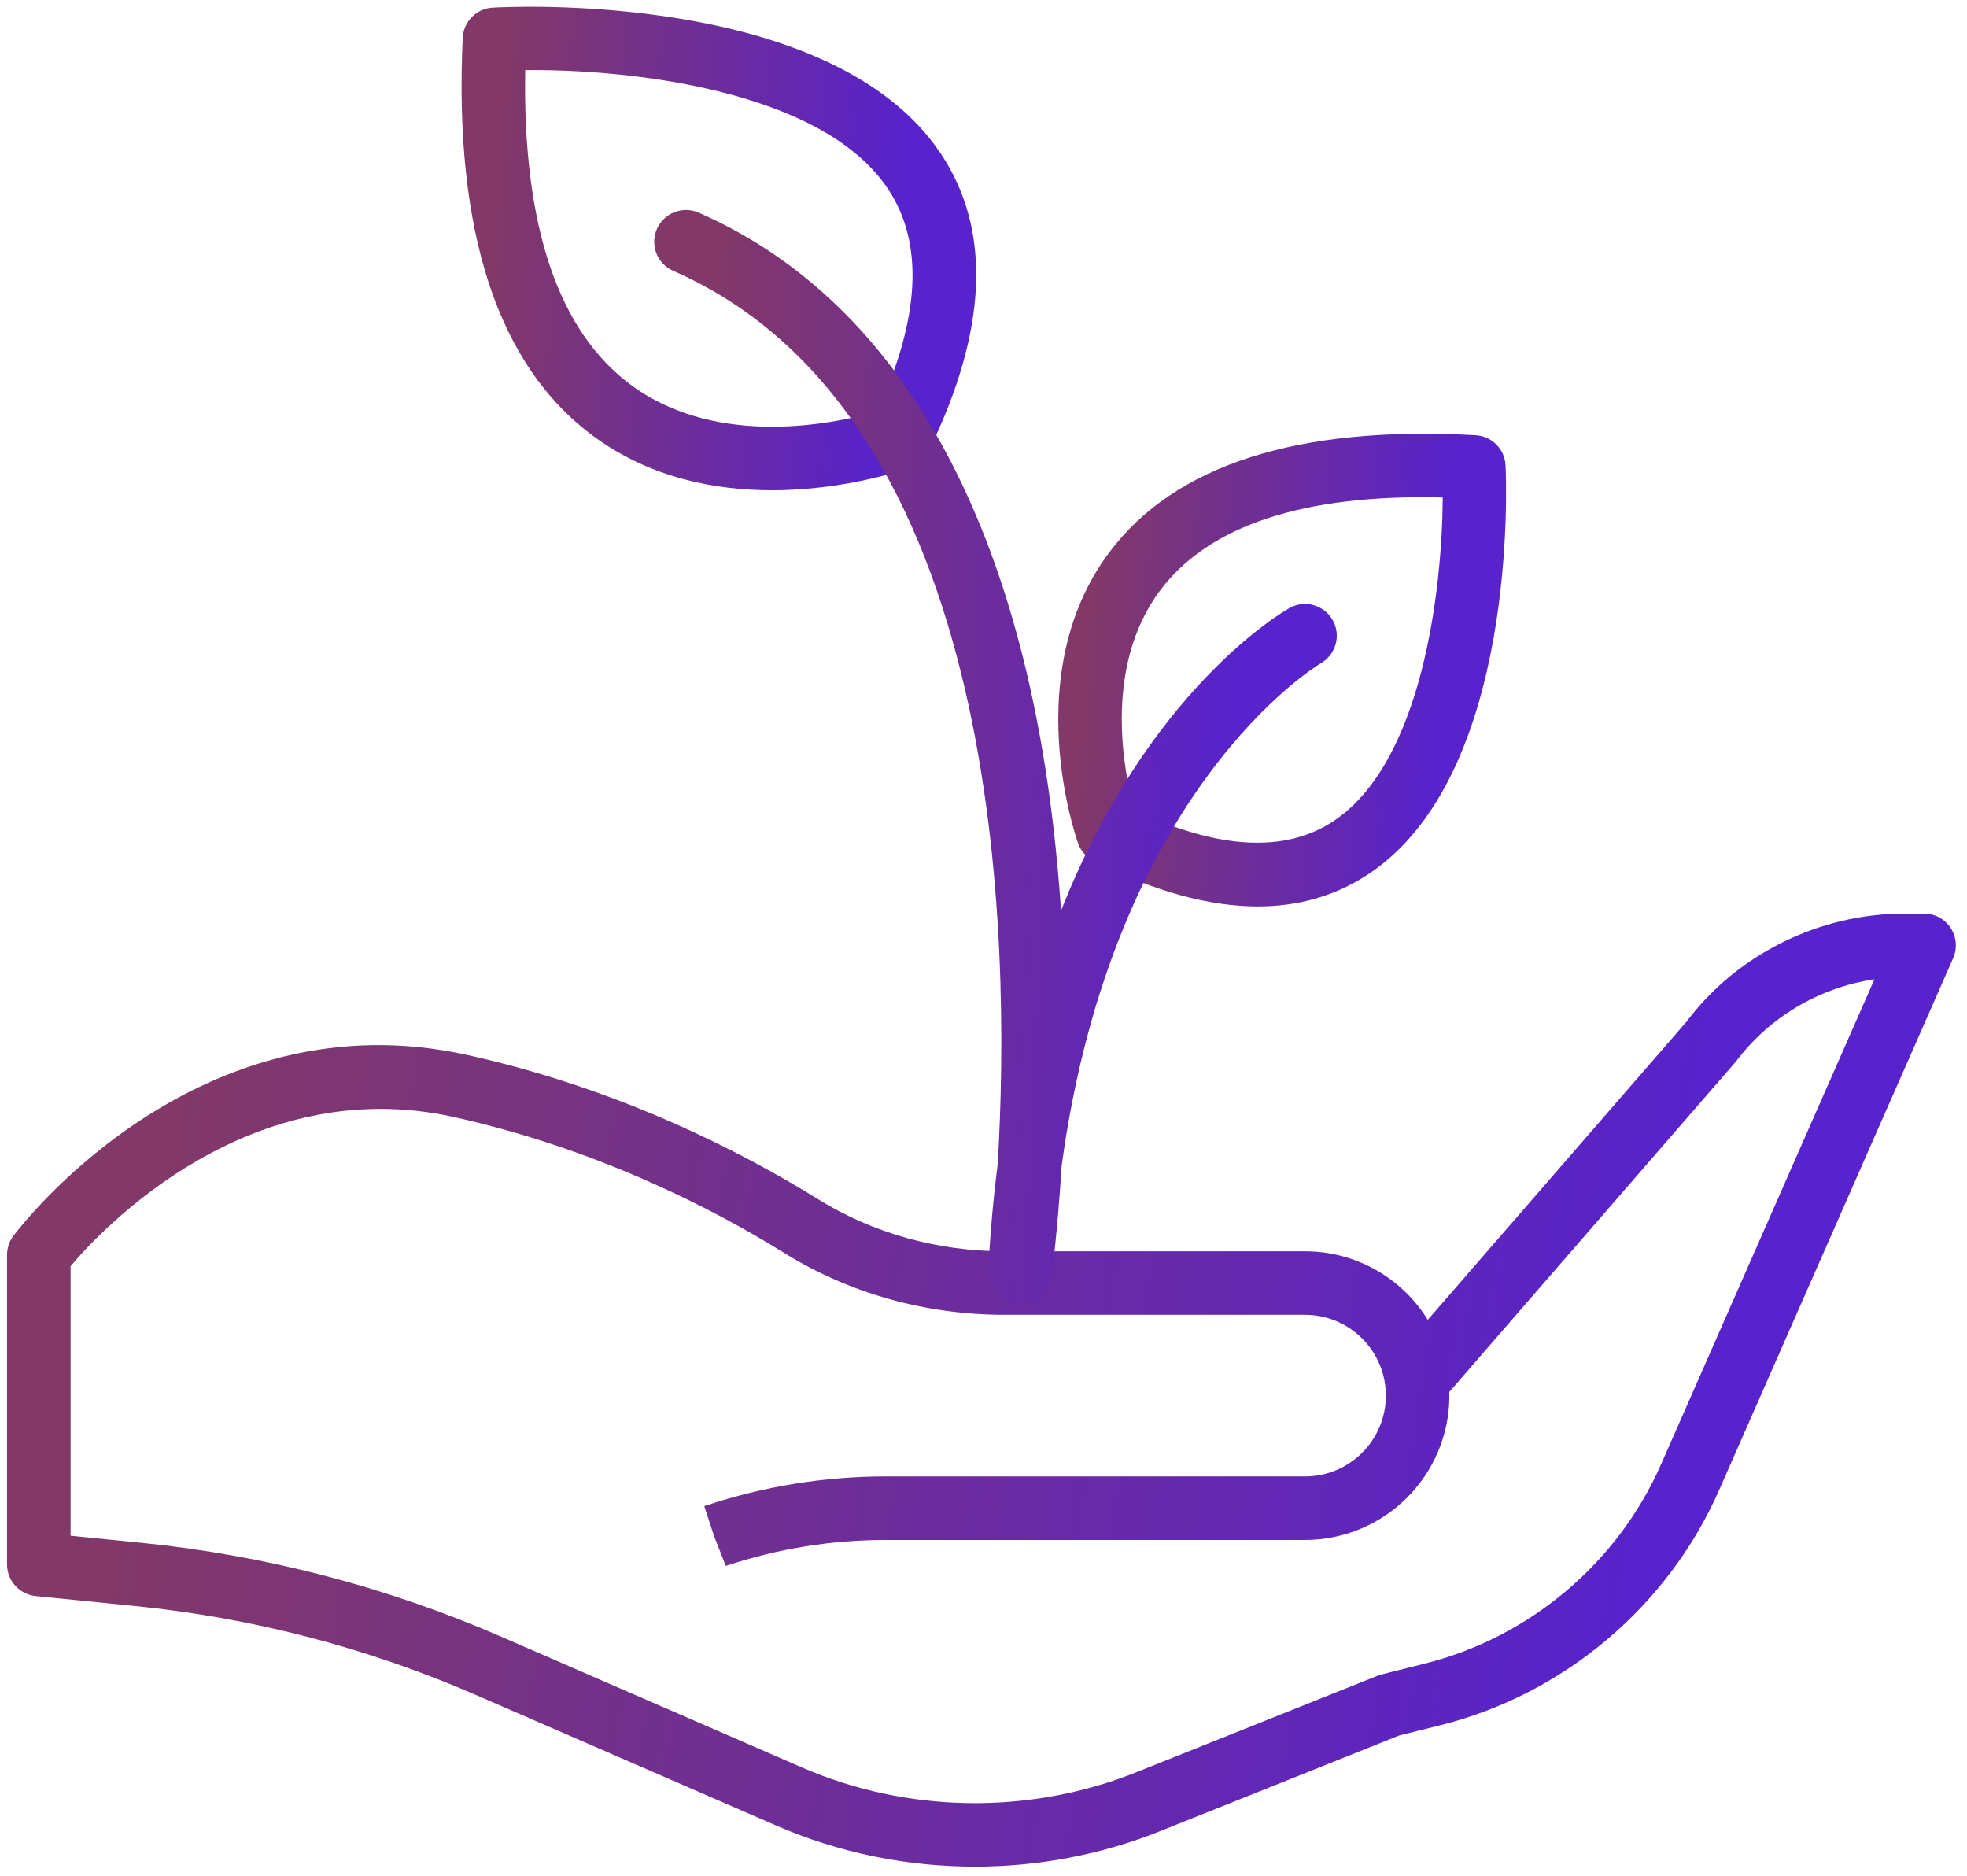 <svg width="108" height="103" viewBox="0 0 108 103" fill="none" xmlns="http://www.w3.org/2000/svg">
<path d="M53.53 102.474C49.803 102.474 46.077 101.722 42.627 100.222L26.13 93.05C20.162 90.454 13.852 88.81 7.375 88.163L1.957 87.621C1.065 87.532 0.387 86.782 0.387 85.886V68.892C0.387 68.515 0.509 68.148 0.736 67.847C1.141 67.305 10.851 54.62 25.682 57.921C34.024 59.774 40.74 63.243 44.906 65.827C47.93 67.703 51.475 68.694 55.157 68.694H71.654C74.497 68.694 76.997 70.198 78.394 72.455L92.603 56.086C95.357 52.407 99.864 50.154 104.582 50.154H105.643C106.233 50.154 106.782 50.452 107.103 50.945C107.425 51.438 107.476 52.061 107.24 52.6L94.389 81.804C91.58 88.192 85.859 93.016 79.088 94.71L76.827 95.274L63.675 100.535C60.439 101.829 56.984 102.474 53.53 102.474ZM3.875 84.308L7.722 84.693C14.559 85.376 21.221 87.113 27.522 89.853L44.018 97.024C49.818 99.546 56.508 99.645 62.381 97.296L75.641 91.992C75.715 91.963 75.789 91.939 75.866 91.92L78.242 91.325C83.975 89.892 88.819 85.807 91.197 80.4L102.918 53.762C99.917 54.204 97.155 55.821 95.315 58.274L79.576 76.414C79.578 76.482 79.579 76.549 79.579 76.617C79.579 80.986 76.024 84.541 71.655 84.541H48.638C45.646 84.541 42.689 85.021 39.85 85.967L39.21 84.341L38.668 82.683L38.757 82.654C41.943 81.593 45.27 81.053 48.638 81.053H71.655C74.1 81.053 76.092 79.063 76.092 76.616C76.092 74.17 74.101 72.18 71.655 72.18H55.158C50.825 72.18 46.645 71.007 43.069 68.79C39.134 66.348 32.791 63.073 24.928 61.324C13.696 58.833 5.614 67.453 3.876 69.509V84.308H3.875Z" fill="url(#paint0_linear_6100_9626)"/>
<path d="M69.057 49.76C66.376 49.76 63.368 48.932 60.058 47.277C59.657 47.075 59.348 46.726 59.196 46.304C59.061 45.926 55.946 36.964 60.897 30.336C64.496 25.518 71.262 23.348 81.02 23.892C81.91 23.941 82.619 24.654 82.663 25.546C82.698 26.239 83.417 42.582 75.083 48.023C73.311 49.182 71.298 49.76 69.057 49.76ZM62.282 44.478C66.862 46.627 70.524 46.837 73.178 45.104C78.119 41.877 79.188 32.296 79.214 27.309C71.569 27.123 66.364 28.846 63.691 32.422C60.51 36.681 61.746 42.54 62.282 44.478Z" fill="url(#paint1_linear_6100_9626)"/>
<path d="M42.391 26.914C39.299 26.914 35.732 26.252 32.62 23.972C27.34 20.103 24.913 12.737 25.406 2.08C25.448 1.189 26.154 0.472 27.045 0.419C27.8 0.377 45.652 -0.576 51.66 8.441C54.457 12.638 54.228 18.136 50.98 24.783C50.782 25.187 50.437 25.5 50.015 25.654C49.781 25.741 46.507 26.914 42.391 26.914ZM28.838 3.851C28.688 12.387 30.65 18.205 34.68 21.159C39.505 24.693 46.092 23.191 48.164 22.587C50.533 17.445 50.734 13.34 48.758 10.374C45.087 4.863 34.32 3.786 28.838 3.851Z" fill="url(#paint2_linear_6100_9626)"/>
<path d="M56.008 71.567C55.953 71.567 55.899 71.564 55.843 71.559C54.914 71.471 54.218 70.668 54.265 69.735C54.368 67.684 54.544 65.739 54.782 63.895C55.508 51.555 55.133 22.82 36.965 14.87C36.084 14.484 35.68 13.456 36.066 12.573C36.452 11.692 37.482 11.29 38.363 11.675C49.069 16.36 55.805 28.022 57.837 45.401C58.02 46.958 58.156 48.493 58.258 49.989C63.043 37.898 70.363 33.626 70.799 33.381C71.637 32.907 72.701 33.209 73.174 34.046C73.644 34.884 73.348 35.944 72.513 36.417C72.329 36.525 61.104 43.261 58.286 64.035C58.072 67.589 57.762 69.855 57.733 70.062C57.613 70.933 56.869 71.567 56.008 71.567Z" fill="url(#paint3_linear_6100_9626)"/>
<defs>
<linearGradient id="paint0_linear_6100_9626" x1="87.049" y1="102.474" x2="4.879" y2="90.524" gradientUnits="userSpaceOnUse">
<stop stop-color="#5822CC"/>
<stop offset="1" stop-color="#823868"/>
</linearGradient>
<linearGradient id="paint1_linear_6100_9626" x1="78.019" y1="49.76" x2="58.825" y2="48.467" gradientUnits="userSpaceOnUse">
<stop stop-color="#5822CC"/>
<stop offset="1" stop-color="#823868"/>
</linearGradient>
<linearGradient id="paint2_linear_6100_9626" x1="48.229" y1="26.914" x2="26.197" y2="25.247" gradientUnits="userSpaceOnUse">
<stop stop-color="#5822CC"/>
<stop offset="1" stop-color="#823868"/>
</linearGradient>
<linearGradient id="paint3_linear_6100_9626" x1="66.274" y1="71.567" x2="36.943" y2="70.265" gradientUnits="userSpaceOnUse">
<stop stop-color="#5822CC"/>
<stop offset="1" stop-color="#823868"/>
</linearGradient>
</defs>
</svg>
